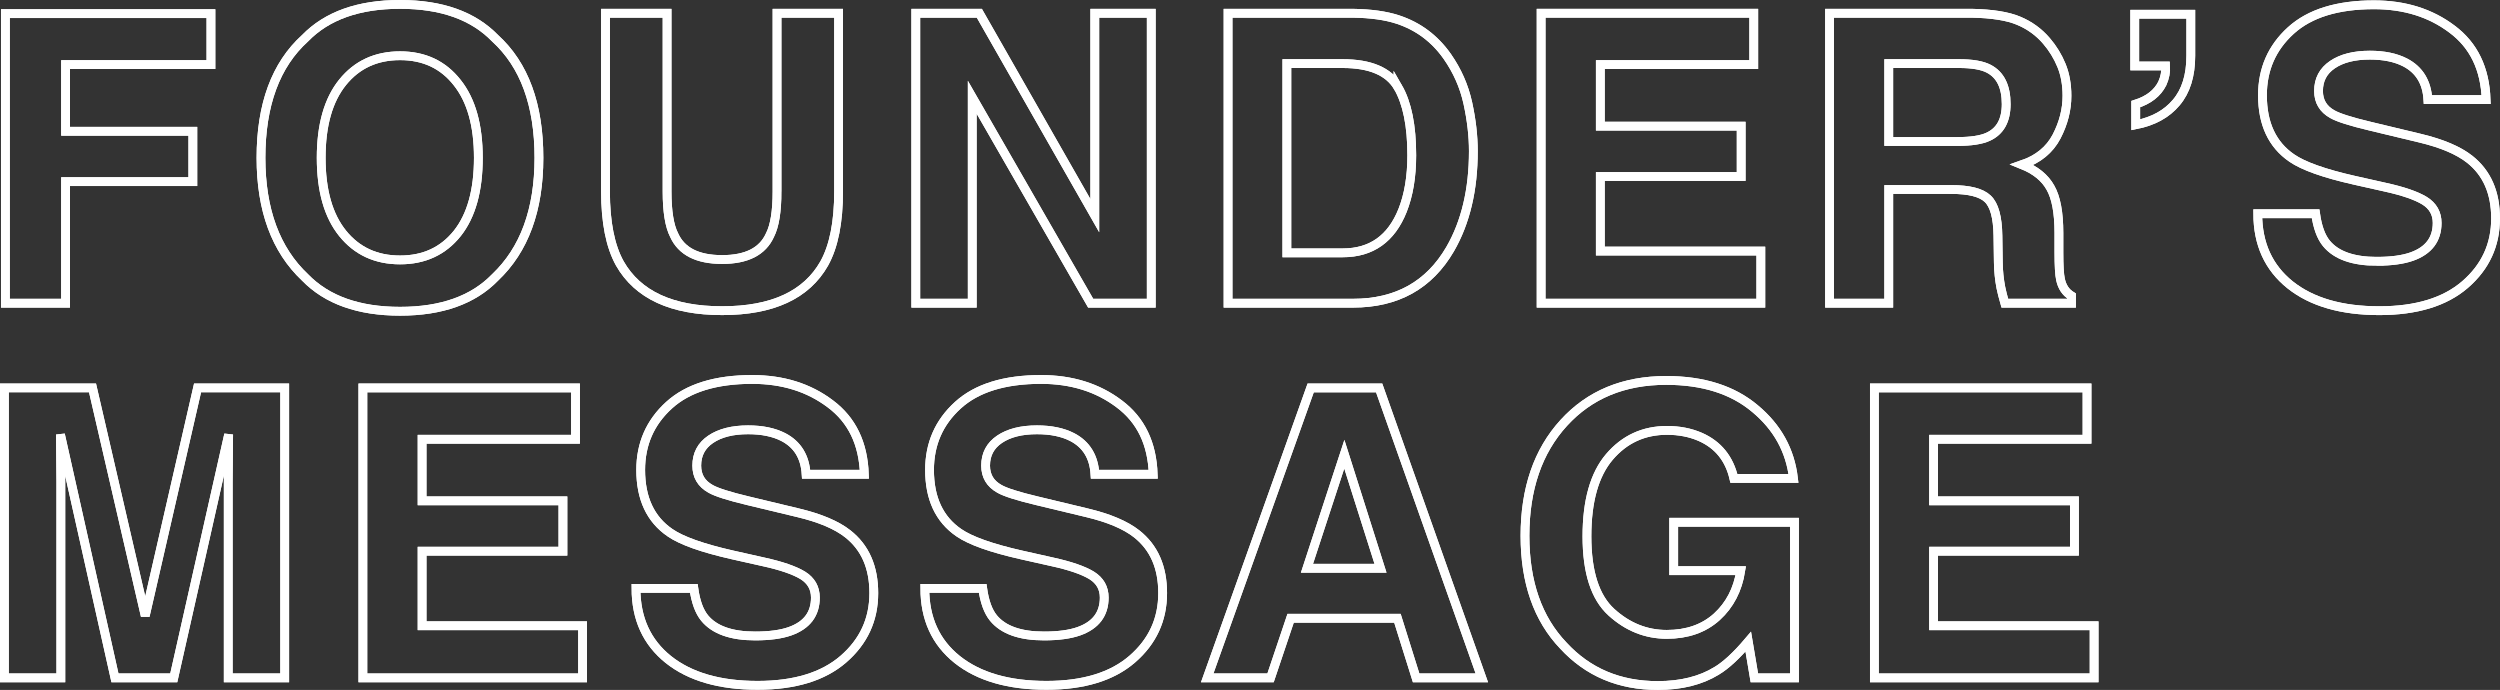 <svg version="1.1" viewBox="0 0 568.9 157" xmlns="http://www.w3.org/2000/svg">
 <rect x="0" y="0" width="568.9" height="157" fill="#333333" stroke="none"/>
 <mask id="b" x="0" y="85.348" width="484" height="78" fill="#000000" maskUnits="userSpaceOnUse">
  <rect y="85.348" width="484" height="78" fill="#fff"/>
  <path d="m16.847 157.25h-12.847v-65.981h20.054l11.997 51.881 11.907-51.881h19.83v65.981h-12.847v-44.629c0-1.283 0.015-3.074 0.045-5.372 0.03-2.327 0.045-4.118 0.045-5.371l-12.489 55.372h-13.384l-12.4-55.372c0 1.253 0.015 3.044 0.045 5.371 0.03 2.298 0.045 4.089 0.045 5.372z"/>
  <path d="m131.1 128.43h-32.051v16.965h36.527v11.862h-50.001v-65.981h48.389v11.683h-34.915v14.011h32.051z"/>
  <path d="m174.85 147.72c3.253 0 5.894-0.359 7.924-1.075 3.849-1.372 5.774-3.924 5.774-7.654 0-2.179-0.955-3.865-2.865-5.059-1.91-1.163-4.909-2.193-8.997-3.088l-6.983-1.567c-6.864-1.552-11.609-3.238-14.235-5.058-4.447-3.044-6.67-7.804-6.67-14.28 0-5.909 2.149-10.818 6.446-14.727 4.297-3.909 10.609-5.864 18.935-5.864 6.953 0 12.877 1.85 17.771 5.551 4.924 3.671 7.505 9.012 7.744 16.025h-13.25c-0.239-3.969-1.969-6.789-5.192-8.46-2.149-1.104-4.82-1.657-8.013-1.657-3.551 0-6.386 0.717-8.505 2.149-2.119 1.433-3.178 3.432-3.178 5.998 0 2.358 1.044 4.119 3.133 5.282 1.343 0.776 4.208 1.687 8.595 2.731l11.37 2.731c4.983 1.193 8.743 2.79 11.28 4.789 3.939 3.104 5.909 7.595 5.909 13.474 0 6.028-2.313 11.042-6.938 15.041-4.596 3.969-11.102 5.953-19.517 5.953-8.595 0-15.354-1.954-20.278-5.864-4.924-3.939-7.386-9.34-7.386-16.204h13.16c0.418 3.014 1.239 5.267 2.462 6.759 2.238 2.716 6.073 4.074 11.504 4.074z"/>
  <path d="m240.58 147.72c3.253 0 5.894-0.359 7.923-1.075 3.85-1.372 5.775-3.924 5.775-7.654 0-2.179-0.955-3.865-2.865-5.059-1.91-1.163-4.909-2.193-8.997-3.088l-6.984-1.567c-6.863-1.552-11.608-3.238-14.234-5.058-4.447-3.044-6.67-7.804-6.67-14.28 0-5.909 2.148-10.818 6.446-14.727 4.297-3.909 10.609-5.864 18.935-5.864 6.953 0 12.877 1.85 17.771 5.551 4.924 3.671 7.505 9.012 7.744 16.025h-13.25c-0.239-3.969-1.97-6.789-5.193-8.46-2.148-1.104-4.819-1.657-8.012-1.657-3.552 0-6.387 0.717-8.505 2.149-2.119 1.433-3.179 3.432-3.179 5.998 0 2.358 1.045 4.119 3.134 5.282 1.343 0.776 4.208 1.687 8.595 2.731l11.369 2.731c4.984 1.193 8.744 2.79 11.281 4.789 3.939 3.104 5.909 7.595 5.909 13.474 0 6.028-2.313 11.042-6.939 15.041-4.595 3.969-11.101 5.953-19.517 5.953-8.594 0-15.353-1.954-20.277-5.864-4.924-3.939-7.386-9.34-7.386-16.204h13.16c0.418 3.014 1.238 5.267 2.462 6.759 2.238 2.716 6.073 4.074 11.504 4.074z"/>
  <path d="m321 143.69h-24.306l-4.566 13.563h-14.414l23.546-65.981h15.577l23.367 65.981h-14.951zm-3.849-11.37-8.237-25.963-8.505 25.963z"/>
  <path d="m393.67 155.64c-3.641 2.238-8.118 3.357-13.43 3.357-8.743 0-15.905-3.029-21.486-9.087-5.819-6.088-8.729-14.414-8.729-24.978 0-10.684 2.94-19.248 8.819-25.694 5.878-6.446 13.652-9.669 23.321-9.669 8.386 0 15.115 2.134 20.189 6.401 5.103 4.238 8.027 9.535 8.773 15.891h-13.563c-1.044-4.506-3.596-7.655-7.655-9.445-2.268-0.985-4.789-1.477-7.565-1.477-5.312 0-9.683 2.014-13.115 6.043-3.402 3.999-5.103 10.027-5.103 18.084 0 8.117 1.85 13.862 5.55 17.234 3.701 3.372 7.909 5.058 12.624 5.058 4.625 0 8.415-1.327 11.37-3.983 2.954-2.686 4.774-6.193 5.461-10.52h-15.265v-11.012h27.485v35.408h-9.132l-1.387-8.236c-2.656 3.133-5.044 5.342-7.162 6.625z"/>
  <path d="m475.06 128.43h-32.051v16.965h36.527v11.862h-50.001v-65.981h48.389v11.683h-34.915v14.011h32.051z"/>
 </mask>
 <g fill="none" stroke="#fff" stroke-width="2">
  <path d="m13.847 154.25h-12.847v-65.981h20.054l11.997 51.881 11.907-51.881h19.83v65.981h-12.847v-44.629c0-1.283 0.015-3.074 0.045-5.372 0.03-2.327 0.045-4.118 0.045-5.371l-12.489 55.372h-13.384l-12.4-55.372c0 1.253 0.015 3.044 0.045 5.371 0.03 2.298 0.045 4.089 0.045 5.372z"/>
  <path d="m128.1 125.43h-32.051v16.965h36.527v11.862h-50.001v-65.981h48.389v11.683h-34.915v14.011h32.051z"/>
  <path d="m171.85 144.72c3.253 0 5.894-0.359 7.924-1.075 3.849-1.372 5.774-3.924 5.774-7.654 0-2.179-0.955-3.865-2.865-5.059-1.91-1.163-4.909-2.193-8.997-3.088l-6.983-1.567c-6.864-1.552-11.609-3.238-14.235-5.058-4.447-3.044-6.67-7.804-6.67-14.28 0-5.909 2.149-10.818 6.446-14.727 4.297-3.909 10.609-5.864 18.935-5.864 6.953 0 12.877 1.85 17.771 5.551 4.924 3.671 7.505 9.012 7.744 16.025h-13.25c-0.239-3.969-1.969-6.789-5.192-8.46-2.149-1.104-4.82-1.657-8.013-1.657-3.551 0-6.386 0.717-8.505 2.149-2.119 1.433-3.178 3.432-3.178 5.998 0 2.358 1.044 4.119 3.133 5.282 1.343 0.776 4.208 1.687 8.595 2.731l11.37 2.731c4.983 1.193 8.743 2.79 11.28 4.789 3.939 3.104 5.909 7.595 5.909 13.474 0 6.028-2.313 11.042-6.938 15.041-4.596 3.969-11.102 5.953-19.517 5.953-8.595 0-15.354-1.954-20.278-5.864-4.924-3.939-7.386-9.34-7.386-16.204h13.16c0.418 3.014 1.239 5.267 2.462 6.759 2.238 2.716 6.073 4.074 11.504 4.074z"/>
  <path d="m237.58 144.72c3.253 0 5.894-0.359 7.923-1.075 3.85-1.372 5.775-3.924 5.775-7.654 0-2.179-0.955-3.865-2.865-5.059-1.91-1.163-4.909-2.193-8.997-3.088l-6.984-1.567c-6.863-1.552-11.608-3.238-14.234-5.058-4.447-3.044-6.67-7.804-6.67-14.28 0-5.909 2.148-10.818 6.446-14.727 4.297-3.909 10.609-5.864 18.935-5.864 6.953 0 12.877 1.85 17.771 5.551 4.924 3.671 7.505 9.012 7.744 16.025h-13.25c-0.239-3.969-1.97-6.789-5.193-8.46-2.148-1.104-4.819-1.657-8.012-1.657-3.552 0-6.387 0.717-8.505 2.149-2.119 1.433-3.179 3.432-3.179 5.998 0 2.358 1.045 4.119 3.134 5.282 1.343 0.776 4.208 1.687 8.595 2.731l11.369 2.731c4.984 1.193 8.744 2.79 11.281 4.789 3.939 3.104 5.909 7.595 5.909 13.474 0 6.028-2.313 11.042-6.939 15.041-4.595 3.969-11.101 5.953-19.517 5.953-8.594 0-15.353-1.954-20.277-5.864-4.924-3.939-7.386-9.34-7.386-16.204h13.16c0.418 3.014 1.238 5.267 2.462 6.759 2.238 2.716 6.073 4.074 11.504 4.074z"/>
  <path d="m318 140.69h-24.306l-4.566 13.563h-14.414l23.546-65.981h15.577l23.367 65.981h-14.951zm-3.849-11.37-8.237-25.963-8.505 25.963z"/>
  <path d="m390.67 152.64c-3.641 2.238-8.118 3.357-13.43 3.357-8.743 0-15.905-3.029-21.486-9.087-5.819-6.088-8.729-14.414-8.729-24.978 0-10.684 2.94-19.248 8.819-25.694 5.878-6.446 13.652-9.669 23.321-9.669 8.386 0 15.115 2.134 20.189 6.401 5.103 4.238 8.027 9.535 8.773 15.891h-13.563c-1.044-4.506-3.596-7.655-7.655-9.445-2.268-0.985-4.789-1.477-7.565-1.477-5.312 0-9.683 2.014-13.115 6.043-3.402 3.999-5.103 10.027-5.103 18.084 0 8.117 1.85 13.862 5.55 17.234 3.701 3.372 7.909 5.058 12.624 5.058 4.625 0 8.415-1.327 11.37-3.983 2.954-2.686 4.774-6.193 5.461-10.52h-15.265v-11.012h27.485v35.408h-9.132l-1.387-8.236c-2.656 3.133-5.044 5.342-7.162 6.625z"/>
  <path d="m472.06 125.43h-32.051v16.965h36.527v11.862h-50.001v-65.981h48.389v11.683h-34.915v14.011h32.051z"/>
  <path transform="translate(-3,-3)" d="m16.847 157.25h-12.847v-65.981h20.054l11.997 51.881 11.907-51.881h19.83v65.981h-12.847v-44.629c0-1.283 0.015-3.074 0.045-5.372 0.03-2.327 0.045-4.118 0.045-5.371l-12.489 55.372h-13.384l-12.4-55.372c0 1.253 0.015 3.044 0.045 5.371 0.03 2.298 0.045 4.089 0.045 5.372z" mask="url(#b)"/>
  <path transform="translate(-3,-3)" d="m131.1 128.43h-32.051v16.965h36.527v11.862h-50.001v-65.981h48.389v11.683h-34.915v14.011h32.051z" mask="url(#b)"/>
  <path transform="translate(-3,-3)" d="m174.85 147.72c3.253 0 5.894-0.359 7.924-1.075 3.849-1.372 5.774-3.924 5.774-7.654 0-2.179-0.955-3.865-2.865-5.059-1.91-1.163-4.909-2.193-8.997-3.088l-6.983-1.567c-6.864-1.552-11.609-3.238-14.235-5.058-4.447-3.044-6.67-7.804-6.67-14.28 0-5.909 2.149-10.818 6.446-14.727 4.297-3.909 10.609-5.864 18.935-5.864 6.953 0 12.877 1.85 17.771 5.551 4.924 3.671 7.505 9.012 7.744 16.025h-13.25c-0.239-3.969-1.969-6.789-5.192-8.46-2.149-1.104-4.82-1.657-8.013-1.657-3.551 0-6.386 0.717-8.505 2.149-2.119 1.433-3.178 3.432-3.178 5.998 0 2.358 1.044 4.119 3.133 5.282 1.343 0.776 4.208 1.687 8.595 2.731l11.37 2.731c4.983 1.193 8.743 2.79 11.28 4.789 3.939 3.104 5.909 7.595 5.909 13.474 0 6.028-2.313 11.042-6.938 15.041-4.596 3.969-11.102 5.953-19.517 5.953-8.595 0-15.354-1.954-20.278-5.864-4.924-3.939-7.386-9.34-7.386-16.204h13.16c0.418 3.014 1.239 5.267 2.462 6.759 2.238 2.716 6.073 4.074 11.504 4.074z" mask="url(#b)"/>
  <path transform="translate(-3,-3)" d="m240.58 147.72c3.253 0 5.894-0.359 7.923-1.075 3.85-1.372 5.775-3.924 5.775-7.654 0-2.179-0.955-3.865-2.865-5.059-1.91-1.163-4.909-2.193-8.997-3.088l-6.984-1.567c-6.863-1.552-11.608-3.238-14.234-5.058-4.447-3.044-6.67-7.804-6.67-14.28 0-5.909 2.148-10.818 6.446-14.727 4.297-3.909 10.609-5.864 18.935-5.864 6.953 0 12.877 1.85 17.771 5.551 4.924 3.671 7.505 9.012 7.744 16.025h-13.25c-0.239-3.969-1.97-6.789-5.193-8.46-2.148-1.104-4.819-1.657-8.012-1.657-3.552 0-6.387 0.717-8.505 2.149-2.119 1.433-3.179 3.432-3.179 5.998 0 2.358 1.045 4.119 3.134 5.282 1.343 0.776 4.208 1.687 8.595 2.731l11.369 2.731c4.984 1.193 8.744 2.79 11.281 4.789 3.939 3.104 5.909 7.595 5.909 13.474 0 6.028-2.313 11.042-6.939 15.041-4.595 3.969-11.101 5.953-19.517 5.953-8.594 0-15.353-1.954-20.277-5.864-4.924-3.939-7.386-9.34-7.386-16.204h13.16c0.418 3.014 1.238 5.267 2.462 6.759 2.238 2.716 6.073 4.074 11.504 4.074z" mask="url(#b)"/>
  <path transform="translate(-3,-3)" d="m321 143.69h-24.306l-4.566 13.563h-14.414l23.546-65.981h15.577l23.367 65.981h-14.951zm-3.849-11.37-8.237-25.963-8.505 25.963z" mask="url(#b)"/>
  <path transform="translate(-3,-3)" d="m393.67 155.64c-3.641 2.238-8.118 3.357-13.43 3.357-8.743 0-15.905-3.029-21.486-9.087-5.819-6.088-8.729-14.414-8.729-24.978 0-10.684 2.94-19.248 8.819-25.694 5.878-6.446 13.652-9.669 23.321-9.669 8.386 0 15.115 2.134 20.189 6.401 5.103 4.238 8.027 9.535 8.773 15.891h-13.563c-1.044-4.506-3.596-7.655-7.655-9.445-2.268-0.985-4.789-1.477-7.565-1.477-5.312 0-9.683 2.014-13.115 6.043-3.402 3.999-5.103 10.027-5.103 18.084 0 8.117 1.85 13.862 5.55 17.234 3.701 3.372 7.909 5.058 12.624 5.058 4.625 0 8.415-1.327 11.37-3.983 2.954-2.686 4.774-6.193 5.461-10.52h-15.265v-11.012h27.485v35.408h-9.132l-1.387-8.236c-2.656 3.133-5.044 5.342-7.162 6.625z" mask="url(#b)"/>
  <path transform="translate(-3,-3)" d="m475.06 128.43h-32.051v16.965h36.527v11.862h-50.001v-65.981h48.389v11.683h-34.915v14.011h32.051z" mask="url(#b)"/>
 </g>
 <mask id="a" x="0.225" y="0" width="575" height="78" fill="#000000" maskUnits="userSpaceOnUse">
  <rect x=".225" width="575" height="78" fill="#fff"/>
  <path d="m51.002 17.698h-33.08v15.175h28.962v11.459h-28.962v27.664h-13.698v-65.892h46.778z"/>
  <path d="m94.038 73.831c-9.43 0-16.637-2.566-21.621-7.699-6.685-6.297-10.027-15.369-10.027-27.216 0-12.086 3.342-21.158 10.027-27.216 4.984-5.133 12.191-7.699 21.621-7.699 9.43 0 16.637 2.566 21.621 7.699 6.655 6.058 9.982 15.13 9.982 27.216 0 11.847-3.327 20.919-9.982 27.216-4.984 5.133-12.191 7.699-21.621 7.699zm13.026-17.726c3.193-4.029 4.79-9.758 4.79-17.189 0-7.401-1.611-13.116-4.834-17.144-3.194-4.059-7.521-6.088-12.982-6.088-5.461 0-9.818 2.014-13.071 6.043-3.253 4.029-4.879 9.758-4.879 17.189 0 7.431 1.626 13.16 4.879 17.189 3.253 4.029 7.61 6.043 13.071 6.043 5.461 0 9.803-2.014 13.026-6.043z"/>
  <path d="m179.82 46.57v-40.556h14.011v40.556c0 7.013-1.089 12.474-3.268 16.384-4.058 7.162-11.802 10.743-23.232 10.743s-19.189-3.581-23.277-10.743c-2.179-3.909-3.268-9.37-3.268-16.384v-40.556h14.011v40.556c0 4.536 0.537 7.849 1.612 9.938 1.671 3.7 5.312 5.551 10.922 5.551 5.58 0 9.206-1.85 10.878-5.551 1.074-2.089 1.611-5.401 1.611-9.938z"/>
  <path d="m264.98 71.996h-13.787l-26.948-46.867v46.867h-12.847v-65.981h14.459l26.276 46.062v-46.062h12.847z"/>
  <path d="m310.88 71.996h-28.425v-65.981h28.425c4.088 0.06 7.49 0.537 10.206 1.432 4.625 1.522 8.371 4.312 11.235 8.371 2.298 3.283 3.865 6.834 4.701 10.654 0.835 3.82 1.253 7.461 1.253 10.922 0 8.774-1.761 16.204-5.282 22.292-4.775 8.207-12.146 12.31-22.113 12.31zm10.251-49.15c-2.119-3.581-6.312-5.372-12.579-5.372h-12.713v43.062h12.713c6.506 0 11.042-3.208 13.608-9.624 1.403-3.521 2.104-7.714 2.104-12.579 0-6.715-1.045-11.877-3.133-15.488z"/>
  <path d="m399.22 43.168h-32.051v16.965h36.527v11.862h-50v-65.981h48.389v11.683h-34.916v14.011h32.051z"/>
  <path d="m447.04 46.122h-14.234v25.873h-13.474v-65.981h32.364c4.625 0.09 8.177 0.657 10.654 1.701 2.506 1.044 4.625 2.581 6.356 4.611 1.432 1.671 2.566 3.521 3.402 5.551s1.253 4.342 1.253 6.938c0 3.134-0.79 6.222-2.372 9.266-1.582 3.014-4.193 5.148-7.834 6.401 3.044 1.224 5.193 2.969 6.446 5.237 1.283 2.238 1.925 5.67 1.925 10.296v4.432c0 3.014 0.119 5.058 0.358 6.133 0.358 1.701 1.194 2.954 2.507 3.76v1.656h-15.175c-0.418-1.462-0.716-2.641-0.895-3.536-0.358-1.85-0.552-3.745-0.582-5.685l-0.09-6.133c-0.059-4.208-0.835-7.013-2.327-8.415-1.463-1.403-4.223-2.104-8.282-2.104zm8.371-11.997c2.746-1.253 4.118-3.73 4.118-7.431 0-3.999-1.328-6.685-3.984-8.057-1.492-0.776-3.73-1.164-6.714-1.164h-16.025v17.726h15.622c3.104 0 5.431-0.358 6.983-1.074z"/>
  <path d="m501.54 15.683c0 4.506-1.105 8.057-3.313 10.654-2.178 2.596-5.252 4.282-9.221 5.058v-4.7c2.924-0.925 4.939-2.492 6.043-4.7 0.597-1.313 0.85-2.641 0.761-3.984h-7.028v-11.773h12.758z"/>
  <path d="m543.9 62.461c3.253 0 5.894-0.358 7.923-1.074 3.85-1.373 5.774-3.924 5.774-7.654 0-2.179-0.955-3.865-2.865-5.058-1.909-1.164-4.909-2.193-8.997-3.089l-6.983-1.567c-6.864-1.552-11.609-3.238-14.235-5.058-4.446-3.044-6.67-7.804-6.67-14.28 0-5.909 2.149-10.818 6.446-14.727 4.298-3.909 10.609-5.864 18.935-5.864 6.954 0 12.877 1.85 17.771 5.551 4.924 3.671 7.506 9.012 7.744 16.025h-13.25c-0.238-3.969-1.969-6.789-5.192-8.46-2.149-1.104-4.82-1.656-8.013-1.656-3.551 0-6.386 0.716-8.505 2.149-2.119 1.433-3.178 3.432-3.178 5.998 0 2.357 1.044 4.118 3.133 5.282 1.343 0.776 4.208 1.686 8.595 2.731l11.37 2.731c4.984 1.194 8.744 2.79 11.28 4.79 3.94 3.104 5.909 7.595 5.909 13.474 0 6.028-2.313 11.042-6.938 15.041-4.596 3.969-11.102 5.954-19.517 5.954-8.595 0-15.354-1.955-20.278-5.864-4.924-3.939-7.386-9.341-7.386-16.204h13.161c0.417 3.014 1.238 5.267 2.461 6.759 2.239 2.716 6.073 4.074 11.505 4.074z"/>
 </mask>
 <g fill="none" stroke="#fff" stroke-width="2">
  <path d="m48.002 14.698h-33.08v15.175h28.962v11.459h-28.962v27.664h-13.698v-65.892h46.778z"/>
  <path d="m91.038 70.831c-9.43 0-16.637-2.566-21.621-7.699-6.685-6.297-10.027-15.369-10.027-27.216 0-12.086 3.342-21.158 10.027-27.216 4.984-5.133 12.191-7.699 21.621-7.699 9.43 0 16.637 2.566 21.621 7.699 6.655 6.058 9.982 15.13 9.982 27.216 0 11.847-3.327 20.919-9.982 27.216-4.984 5.133-12.191 7.699-21.621 7.699zm13.026-17.726c3.193-4.029 4.79-9.758 4.79-17.189 0-7.401-1.611-13.116-4.834-17.144-3.194-4.059-7.521-6.088-12.982-6.088-5.461 0-9.818 2.014-13.071 6.043-3.253 4.029-4.879 9.758-4.879 17.189 0 7.431 1.626 13.16 4.879 17.189 3.253 4.029 7.61 6.043 13.071 6.043 5.461 0 9.803-2.014 13.026-6.043z"/>
  <path d="m176.82 43.57v-40.556h14.011v40.556c0 7.013-1.089 12.474-3.268 16.384-4.058 7.162-11.802 10.743-23.232 10.743s-19.189-3.581-23.277-10.743c-2.179-3.909-3.268-9.37-3.268-16.384v-40.556h14.011v40.556c0 4.536 0.537 7.849 1.612 9.938 1.671 3.7 5.312 5.551 10.922 5.551 5.58 0 9.206-1.85 10.878-5.551 1.074-2.089 1.611-5.401 1.611-9.938z"/>
  <path d="m261.98 68.996h-13.787l-26.948-46.867v46.867h-12.847v-65.981h14.459l26.276 46.062v-46.062h12.847z"/>
  <path d="m307.88 68.996h-28.425v-65.981h28.425c4.088 0.06 7.49 0.537 10.206 1.432 4.625 1.522 8.371 4.312 11.235 8.371 2.298 3.283 3.865 6.834 4.701 10.654 0.835 3.82 1.253 7.461 1.253 10.922 0 8.774-1.761 16.204-5.282 22.292-4.775 8.207-12.146 12.31-22.113 12.31zm10.251-49.15c-2.119-3.581-6.312-5.372-12.579-5.372h-12.713v43.062h12.713c6.506 0 11.042-3.208 13.608-9.624 1.403-3.521 2.104-7.714 2.104-12.579 0-6.715-1.045-11.877-3.133-15.488z"/>
  <path d="m396.22 40.168h-32.051v16.965h36.527v11.862h-50v-65.981h48.389v11.683h-34.916v14.011h32.051z"/>
  <path d="m444.04 43.122h-14.234v25.873h-13.474v-65.981h32.364c4.625 0.09 8.177 0.657 10.654 1.701 2.506 1.044 4.625 2.581 6.356 4.611 1.432 1.671 2.566 3.521 3.402 5.551s1.253 4.342 1.253 6.938c0 3.134-0.79 6.222-2.372 9.266-1.582 3.014-4.193 5.148-7.834 6.401 3.044 1.224 5.193 2.969 6.446 5.237 1.283 2.238 1.925 5.67 1.925 10.296v4.432c0 3.014 0.119 5.058 0.358 6.133 0.358 1.701 1.194 2.954 2.507 3.76v1.656h-15.175c-0.418-1.462-0.716-2.641-0.895-3.536-0.358-1.85-0.552-3.745-0.582-5.685l-0.09-6.133c-0.059-4.208-0.835-7.013-2.327-8.415-1.463-1.403-4.223-2.104-8.282-2.104zm8.371-11.997c2.746-1.253 4.118-3.73 4.118-7.431 0-3.999-1.328-6.685-3.984-8.057-1.492-0.776-3.73-1.164-6.714-1.164h-16.025v17.726h15.622c3.104 0 5.431-0.358 6.983-1.074z"/>
  <path d="m498.54 12.683c0 4.506-1.105 8.057-3.313 10.654-2.178 2.596-5.252 4.282-9.221 5.058v-4.7c2.924-0.925 4.939-2.492 6.043-4.7 0.597-1.313 0.85-2.641 0.761-3.984h-7.028v-11.773h12.758z"/>
  <path d="m540.9 59.461c3.253 0 5.894-0.358 7.923-1.074 3.85-1.373 5.774-3.924 5.774-7.654 0-2.179-0.955-3.865-2.865-5.058-1.909-1.164-4.909-2.193-8.997-3.089l-6.983-1.567c-6.864-1.552-11.609-3.238-14.235-5.058-4.446-3.044-6.67-7.804-6.67-14.28 0-5.909 2.149-10.818 6.446-14.727 4.298-3.909 10.609-5.864 18.935-5.864 6.954 0 12.877 1.85 17.771 5.551 4.924 3.671 7.506 9.012 7.744 16.025h-13.25c-0.238-3.969-1.969-6.789-5.192-8.46-2.149-1.104-4.82-1.656-8.013-1.656-3.551 0-6.386 0.716-8.505 2.149-2.119 1.433-3.178 3.432-3.178 5.998 0 2.357 1.044 4.118 3.133 5.282 1.343 0.776 4.208 1.686 8.595 2.731l11.37 2.731c4.984 1.194 8.744 2.79 11.28 4.79 3.94 3.104 5.909 7.595 5.909 13.474 0 6.028-2.313 11.042-6.938 15.041-4.596 3.969-11.102 5.954-19.517 5.954-8.595 0-15.354-1.955-20.278-5.864-4.924-3.939-7.386-9.341-7.386-16.204h13.161c0.417 3.014 1.238 5.267 2.461 6.759 2.239 2.716 6.073 4.074 11.505 4.074z"/>
  <path transform="translate(-3,-3)" d="m51.002 17.698h-33.08v15.175h28.962v11.459h-28.962v27.664h-13.698v-65.892h46.778z" mask="url(#a)"/>
  <path transform="translate(-3,-3)" d="m94.038 73.831c-9.43 0-16.637-2.566-21.621-7.699-6.685-6.297-10.027-15.369-10.027-27.216 0-12.086 3.342-21.158 10.027-27.216 4.984-5.133 12.191-7.699 21.621-7.699 9.43 0 16.637 2.566 21.621 7.699 6.655 6.058 9.982 15.13 9.982 27.216 0 11.847-3.327 20.919-9.982 27.216-4.984 5.133-12.191 7.699-21.621 7.699zm13.026-17.726c3.193-4.029 4.79-9.758 4.79-17.189 0-7.401-1.611-13.116-4.834-17.144-3.194-4.059-7.521-6.088-12.982-6.088-5.461 0-9.818 2.014-13.071 6.043-3.253 4.029-4.879 9.758-4.879 17.189 0 7.431 1.626 13.16 4.879 17.189 3.253 4.029 7.61 6.043 13.071 6.043 5.461 0 9.803-2.014 13.026-6.043z" mask="url(#a)"/>
  <path transform="translate(-3,-3)" d="m179.82 46.57v-40.556h14.011v40.556c0 7.013-1.089 12.474-3.268 16.384-4.058 7.162-11.802 10.743-23.232 10.743s-19.189-3.581-23.277-10.743c-2.179-3.909-3.268-9.37-3.268-16.384v-40.556h14.011v40.556c0 4.536 0.537 7.849 1.612 9.938 1.671 3.7 5.312 5.551 10.922 5.551 5.58 0 9.206-1.85 10.878-5.551 1.074-2.089 1.611-5.401 1.611-9.938z" mask="url(#a)"/>
  <path transform="translate(-3,-3)" d="m264.98 71.996h-13.787l-26.948-46.867v46.867h-12.847v-65.981h14.459l26.276 46.062v-46.062h12.847z" mask="url(#a)"/>
  <path transform="translate(-3,-3)" d="m310.88 71.996h-28.425v-65.981h28.425c4.088 0.06 7.49 0.537 10.206 1.432 4.625 1.522 8.371 4.312 11.235 8.371 2.298 3.283 3.865 6.834 4.701 10.654 0.835 3.82 1.253 7.461 1.253 10.922 0 8.774-1.761 16.204-5.282 22.292-4.775 8.207-12.146 12.31-22.113 12.31zm10.251-49.15c-2.119-3.581-6.312-5.372-12.579-5.372h-12.713v43.062h12.713c6.506 0 11.042-3.208 13.608-9.624 1.403-3.521 2.104-7.714 2.104-12.579 0-6.715-1.045-11.877-3.133-15.488z" mask="url(#a)"/>
  <path transform="translate(-3,-3)" d="m399.22 43.168h-32.051v16.965h36.527v11.862h-50v-65.981h48.389v11.683h-34.916v14.011h32.051z" mask="url(#a)"/>
  <path transform="translate(-3,-3)" d="m447.04 46.122h-14.234v25.873h-13.474v-65.981h32.364c4.625 0.09 8.177 0.657 10.654 1.701 2.506 1.044 4.625 2.581 6.356 4.611 1.432 1.671 2.566 3.521 3.402 5.551s1.253 4.342 1.253 6.938c0 3.134-0.79 6.222-2.372 9.266-1.582 3.014-4.193 5.148-7.834 6.401 3.044 1.224 5.193 2.969 6.446 5.237 1.283 2.238 1.925 5.67 1.925 10.296v4.432c0 3.014 0.119 5.058 0.358 6.133 0.358 1.701 1.194 2.954 2.507 3.76v1.656h-15.175c-0.418-1.462-0.716-2.641-0.895-3.536-0.358-1.85-0.552-3.745-0.582-5.685l-0.09-6.133c-0.059-4.208-0.835-7.013-2.327-8.415-1.463-1.403-4.223-2.104-8.282-2.104zm8.371-11.997c2.746-1.253 4.118-3.73 4.118-7.431 0-3.999-1.328-6.685-3.984-8.057-1.492-0.776-3.73-1.164-6.714-1.164h-16.025v17.726h15.622c3.104 0 5.431-0.358 6.983-1.074z" mask="url(#a)"/>
  <path transform="translate(-3,-3)" d="m501.54 15.683c0 4.506-1.105 8.057-3.313 10.654-2.178 2.596-5.252 4.282-9.221 5.058v-4.7c2.924-0.925 4.939-2.492 6.043-4.7 0.597-1.313 0.85-2.641 0.761-3.984h-7.028v-11.773h12.758z" mask="url(#a)"/>
  <path transform="translate(-3,-3)" d="m543.9 62.461c3.253 0 5.894-0.358 7.923-1.074 3.85-1.373 5.774-3.924 5.774-7.654 0-2.179-0.955-3.865-2.865-5.058-1.909-1.164-4.909-2.193-8.997-3.089l-6.983-1.567c-6.864-1.552-11.609-3.238-14.235-5.058-4.446-3.044-6.67-7.804-6.67-14.28 0-5.909 2.149-10.818 6.446-14.727 4.298-3.909 10.609-5.864 18.935-5.864 6.954 0 12.877 1.85 17.771 5.551 4.924 3.671 7.506 9.012 7.744 16.025h-13.25c-0.238-3.969-1.969-6.789-5.192-8.46-2.149-1.104-4.82-1.656-8.013-1.656-3.551 0-6.386 0.716-8.505 2.149-2.119 1.433-3.178 3.432-3.178 5.998 0 2.357 1.044 4.118 3.133 5.282 1.343 0.776 4.208 1.686 8.595 2.731l11.37 2.731c4.984 1.194 8.744 2.79 11.28 4.79 3.94 3.104 5.909 7.595 5.909 13.474 0 6.028-2.313 11.042-6.938 15.041-4.596 3.969-11.102 5.954-19.517 5.954-8.595 0-15.354-1.955-20.278-5.864-4.924-3.939-7.386-9.341-7.386-16.204h13.161c0.417 3.014 1.238 5.267 2.461 6.759 2.239 2.716 6.073 4.074 11.505 4.074z" mask="url(#a)"/>
 </g>
</svg>

